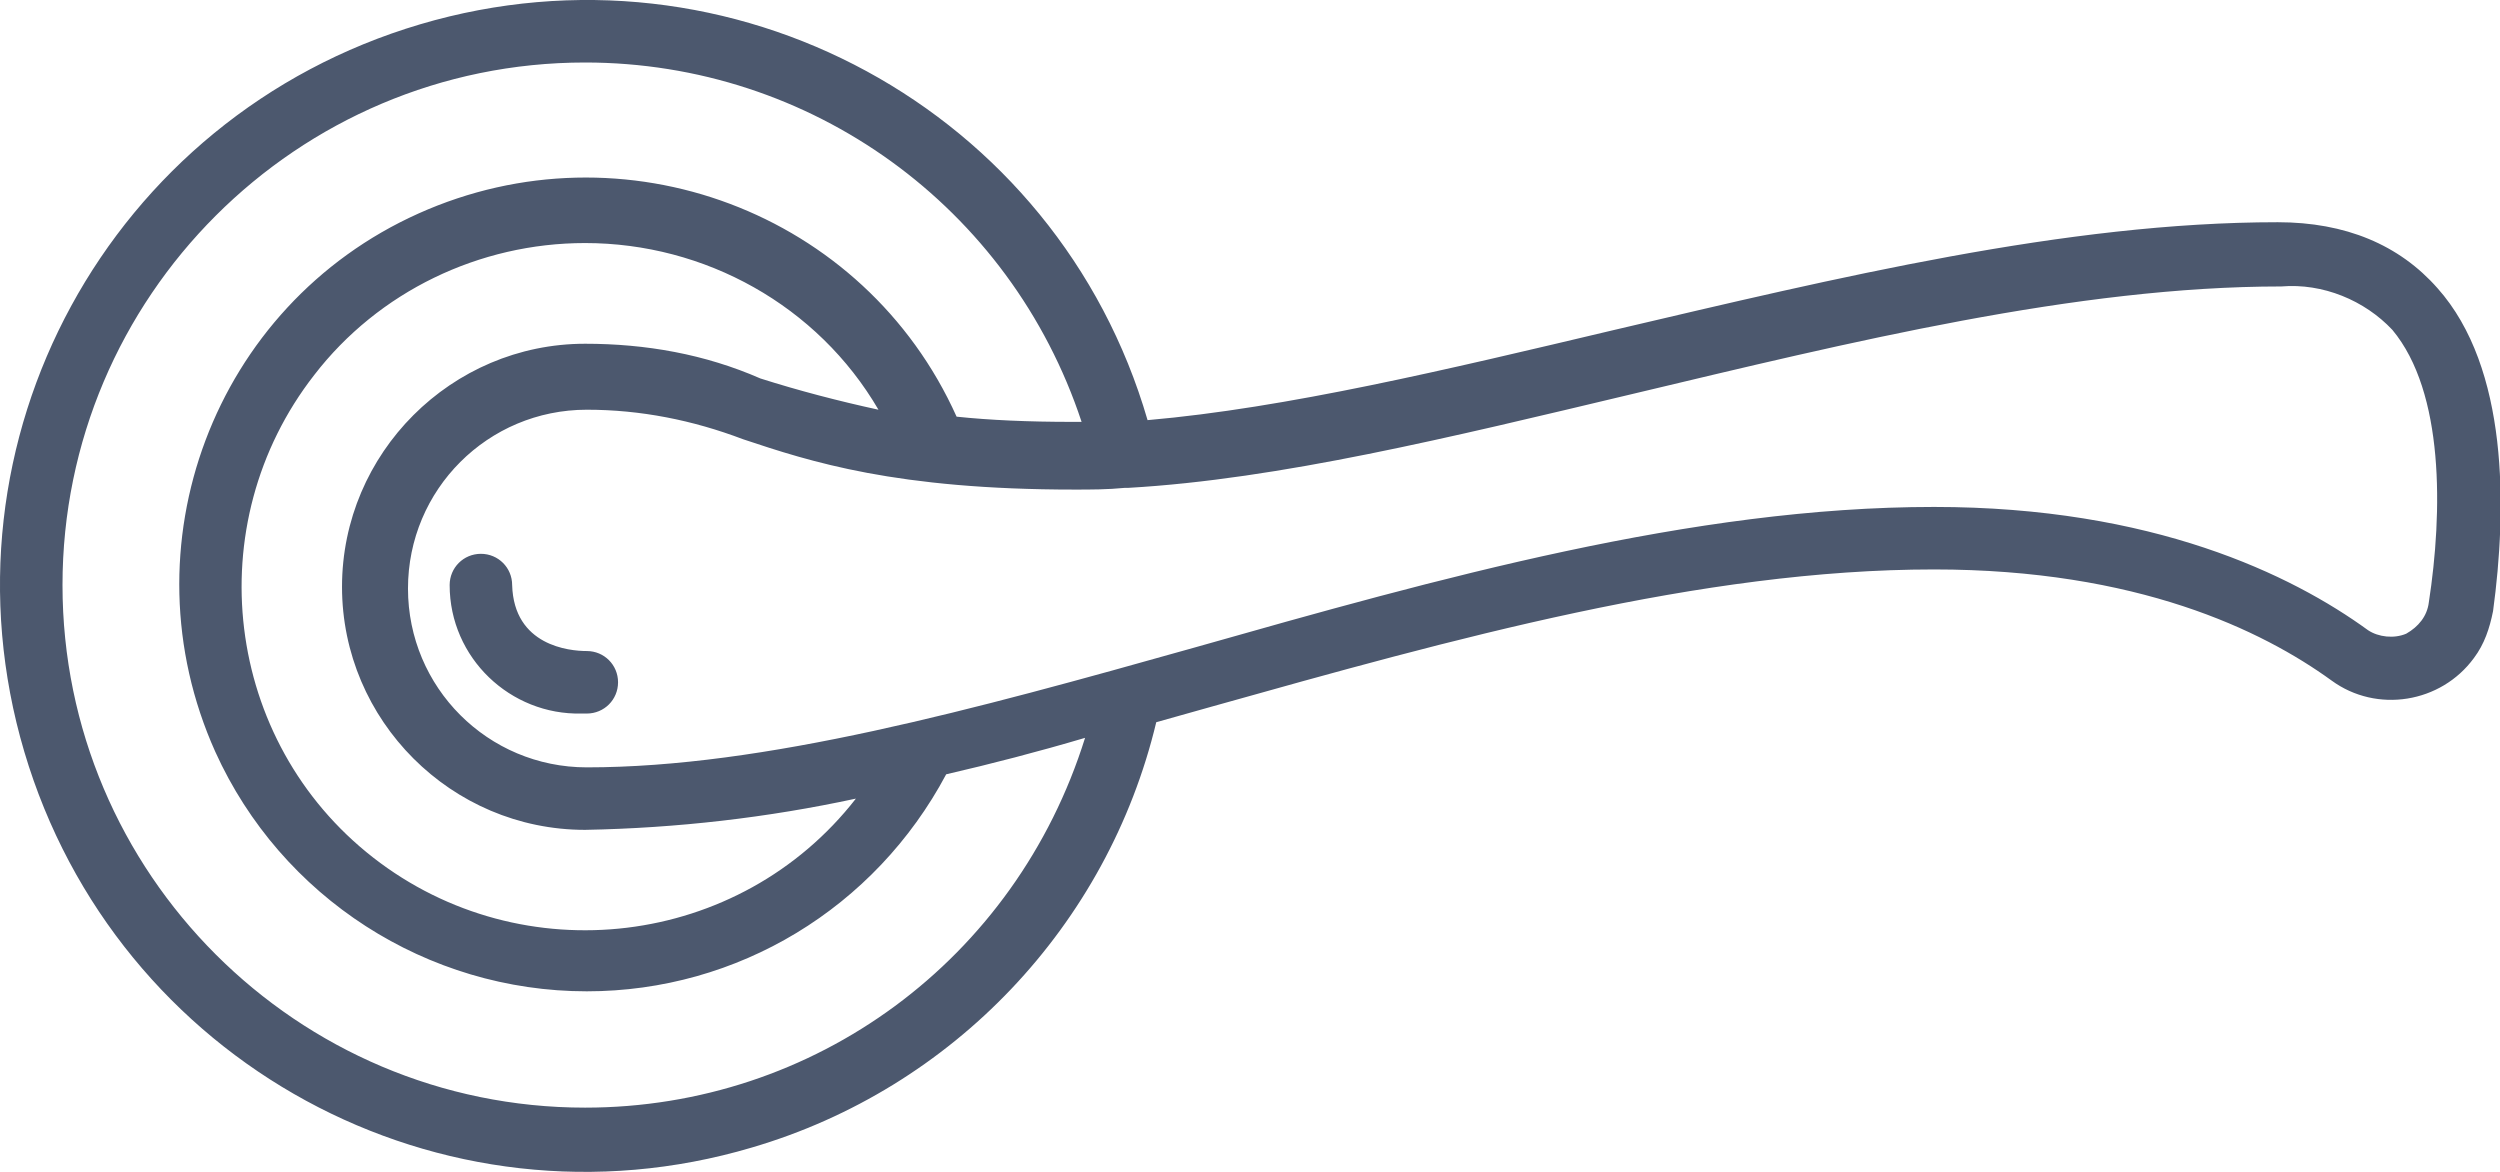 <svg xmlns="http://www.w3.org/2000/svg" viewBox="0 0 144 67.5">
  <path d="M140.4 16.6c-2.2-2.5-5.3-3.8-9.2-3.8C119 12.8 105.8 16 93 19c-9.7 2.3-18.9 4.5-26.9 5.2-5.2-17.9-24-28.1-41.9-22.8s-28.1 24-22.8 41.9 24 28.1 41.9 22.8c11.6-3.4 20.5-12.8 23.3-24.5l3.2-.9c13.9-3.9 28.2-7.9 41.6-7.9 11.7 0 18.9 3.5 22.9 6.4 2.6 1.9 6.3 1.3 8.2-1.3.6-.8.9-1.7 1.1-2.7.8-5.9.9-14-3.2-18.6zM33.7 63.8c-16.6 0-30.1-13.5-30.1-30.1S17.1 3.6 33.7 3.6c13 0 24.5 8.3 28.6 20.7h-.5c-2.6 0-4.8-.1-6.7-.3-5.3-11.8-19.2-17-31-11.7s-17 19.2-11.7 31c3.8 8.4 12.2 13.8 21.4 13.8 8.7 0 16.6-4.8 20.7-12.5 2.6-.6 5.3-1.3 8-2.1-4 12.8-15.6 21.3-28.8 21.3zm0-44c-7.7 0-14 6.3-14 14s6.3 14 14 14c5.3-.1 10.5-.7 15.6-1.8-6.7 8.6-19.2 10.1-27.8 3.4-8.6-6.7-10.1-19.2-3.4-27.8 3.7-4.8 9.5-7.6 15.6-7.6 6.9 0 13.4 3.6 16.9 9.6-2.3-.5-4.6-1.1-6.8-1.8-3.2-1.4-6.6-2-10.1-2zm106.2 14.9c-.1.8-.6 1.4-1.3 1.8-.7.3-1.6.2-2.2-.2-4.4-3.2-12.4-7.1-25-7.1-13.9 0-28.5 4.1-42.6 8.1-12.8 3.6-24.8 6.9-35 6.9-5.7 0-10.3-4.6-10.3-10.3 0-5.7 4.6-10.3 10.3-10.3 3.1 0 6.1.6 9 1.7 3.9 1.3 8.8 2.9 19.1 2.9.9 0 1.9 0 2.9-.1h.2c8.7-.5 18.5-2.9 29-5.4 12.6-3 25.6-6.2 37.4-6.2 2.4-.2 4.8.8 6.4 2.5 3 3.6 2.9 10.5 2.1 15.7zM33.8 37.5c-1 0-4.2-.3-4.3-3.8 0-1-.8-1.8-1.8-1.8s-1.8.8-1.8 1.8c0 4.2 3.5 7.5 7.6 7.4h.3c1 0 1.8-.8 1.8-1.8s-.8-1.8-1.8-1.8z" fill="#4C586E"/>
</svg>